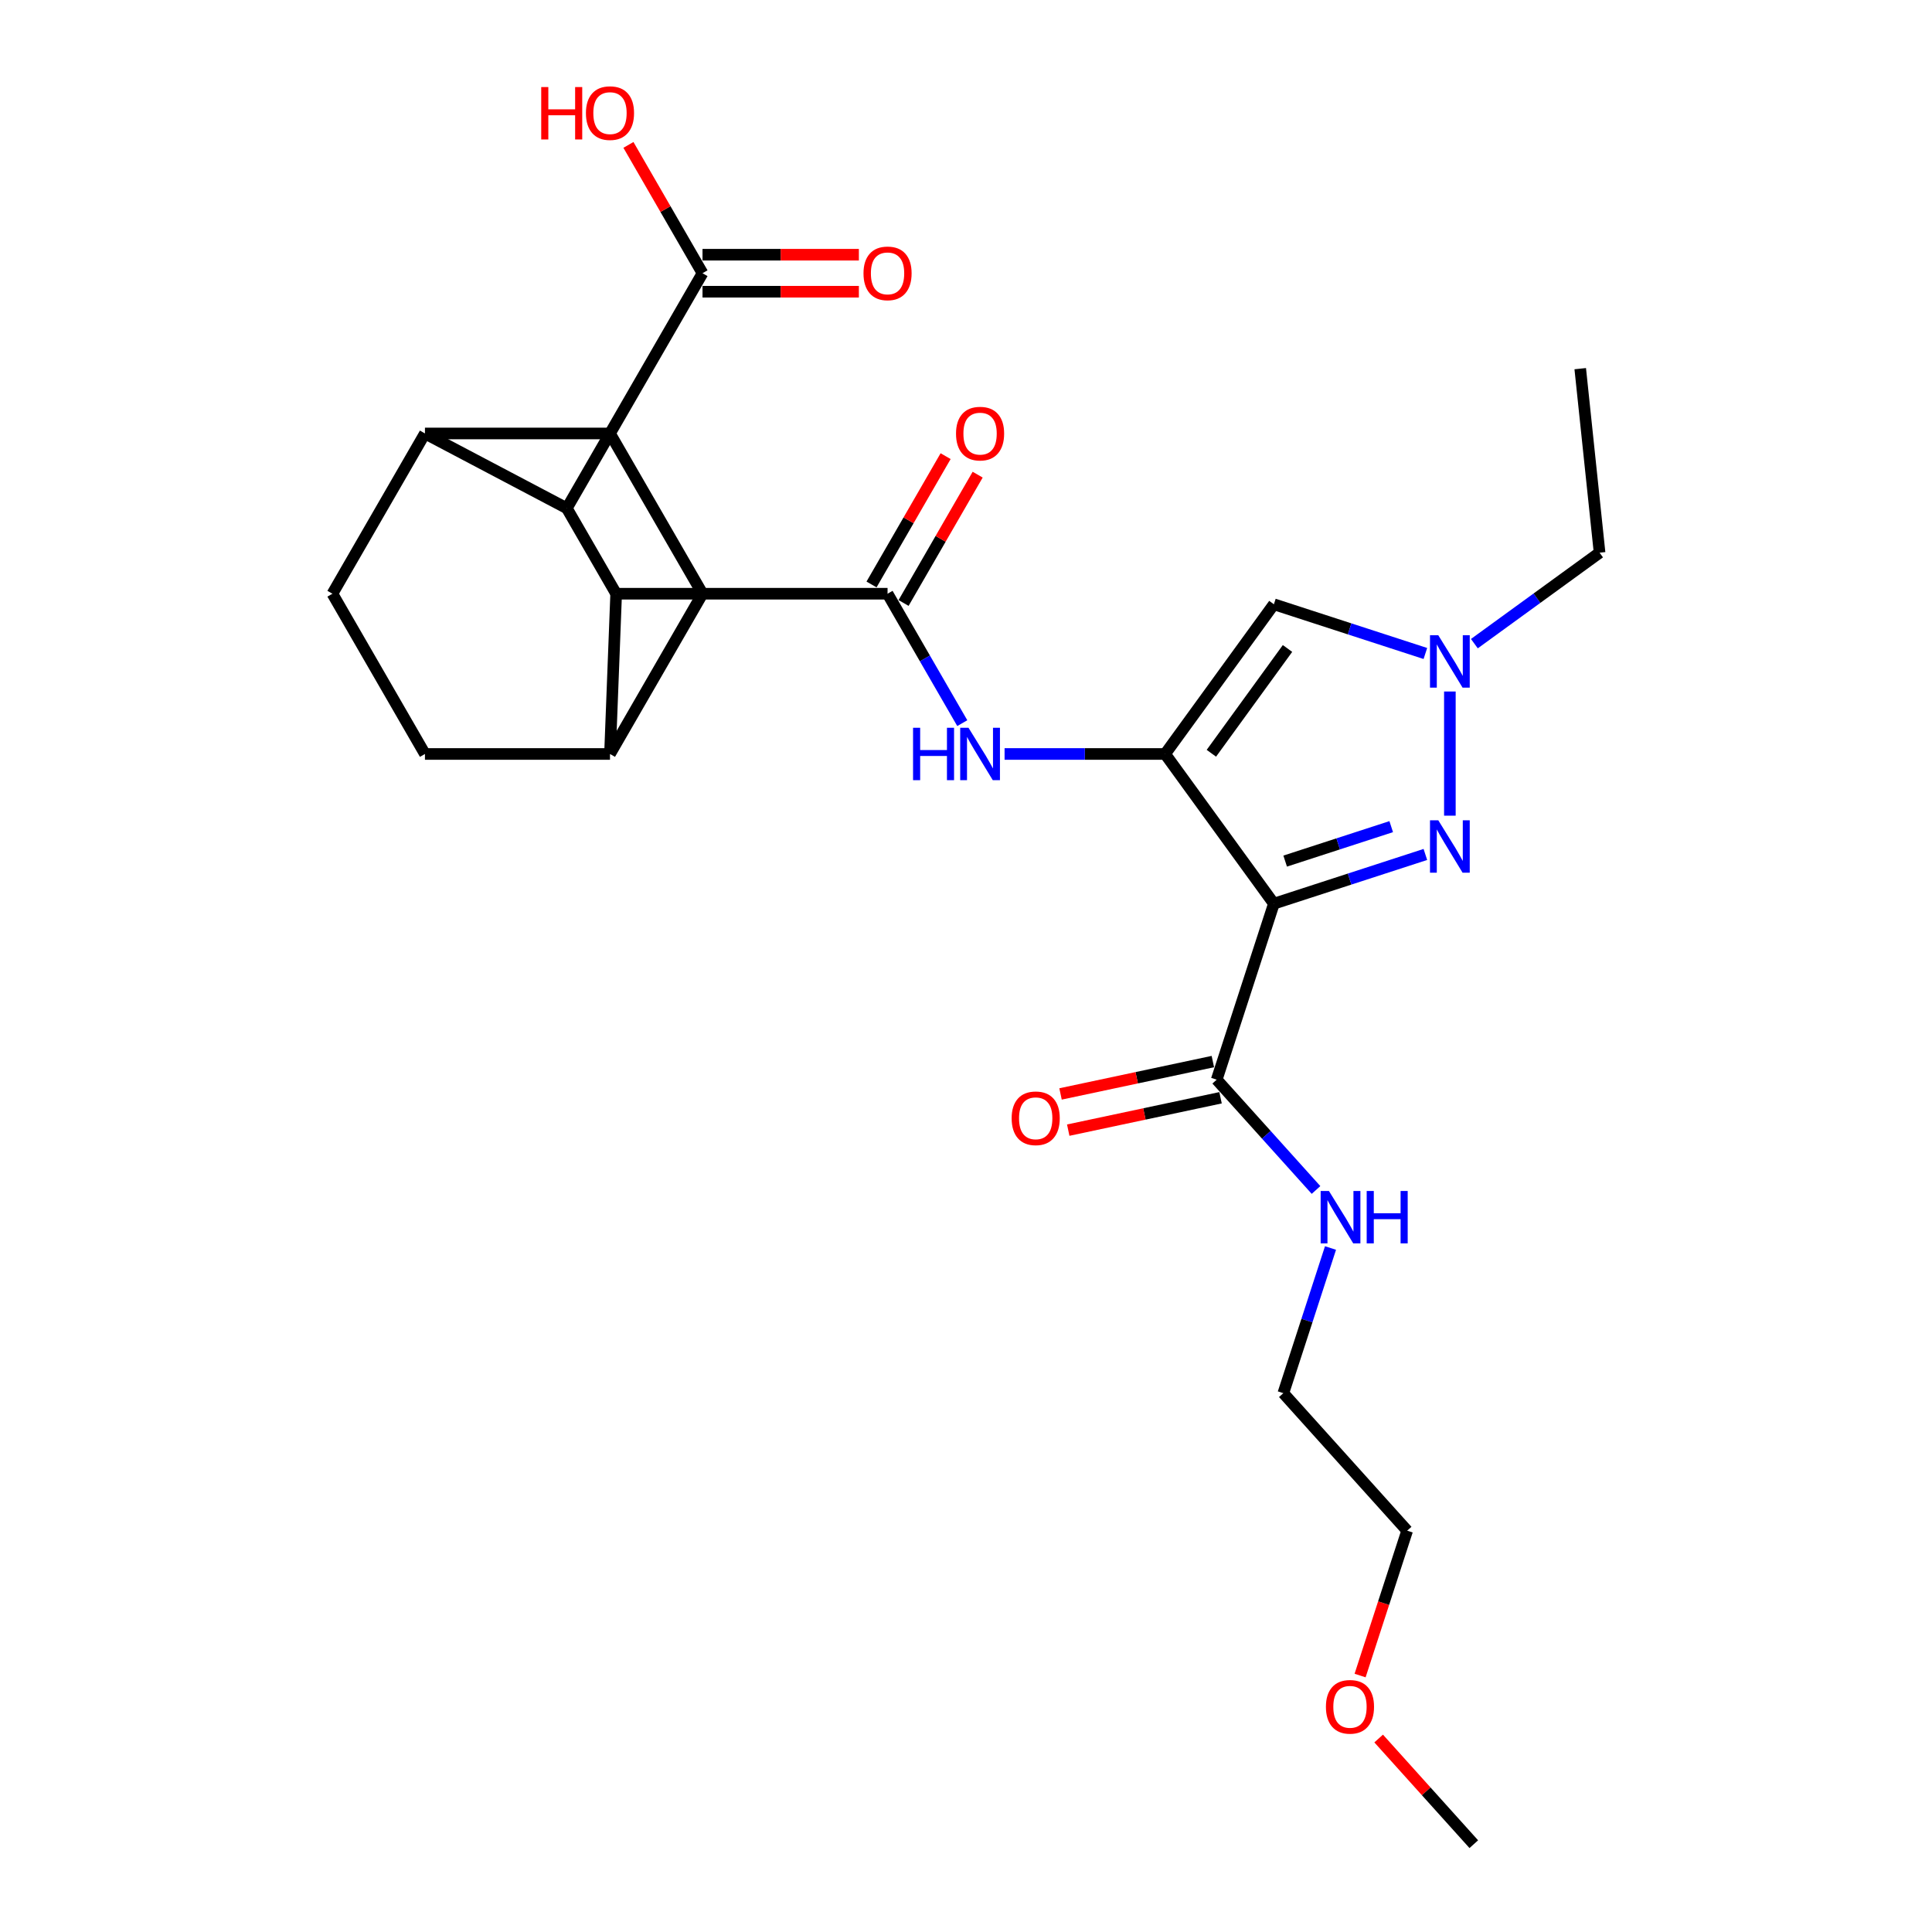 <?xml version='1.0' encoding='iso-8859-1'?>
<svg version='1.1' baseProfile='full'
              xmlns='http://www.w3.org/2000/svg'
                      xmlns:rdkit='http://www.rdkit.org/xml'
                      xmlns:xlink='http://www.w3.org/1999/xlink'
                  xml:space='preserve'
width='1000px' height='1000px' viewBox='0 0 1000 1000'>
<!-- END OF HEADER -->
<rect style='opacity:1.0;fill:#FFFFFF;stroke:none' width='1000' height='1000' x='0' y='0'> </rect>
<path class='bond-0' d='M 603.064,390.256 L 659.361,467.742' style='fill:none;fill-rule:evenodd;stroke:#000000;stroke-width:6px;stroke-linecap:butt;stroke-linejoin:miter;stroke-opacity:1' />
<path class='bond-3' d='M 603.064,390.256 L 659.361,312.77' style='fill:none;fill-rule:evenodd;stroke:#000000;stroke-width:6px;stroke-linecap:butt;stroke-linejoin:miter;stroke-opacity:1' />
<path class='bond-3' d='M 627.006,389.892 L 666.414,335.652' style='fill:none;fill-rule:evenodd;stroke:#000000;stroke-width:6px;stroke-linecap:butt;stroke-linejoin:miter;stroke-opacity:1' />
<path class='bond-4' d='M 603.064,390.256 L 561.516,390.256' style='fill:none;fill-rule:evenodd;stroke:#000000;stroke-width:6px;stroke-linecap:butt;stroke-linejoin:miter;stroke-opacity:1' />
<path class='bond-4' d='M 561.516,390.256 L 519.967,390.256' style='fill:none;fill-rule:evenodd;stroke:#0000FF;stroke-width:6px;stroke-linecap:butt;stroke-linejoin:miter;stroke-opacity:1' />
<path class='bond-1' d='M 659.361,467.742 L 698.566,455.004' style='fill:none;fill-rule:evenodd;stroke:#000000;stroke-width:6px;stroke-linecap:butt;stroke-linejoin:miter;stroke-opacity:1' />
<path class='bond-1' d='M 698.566,455.004 L 737.771,442.265' style='fill:none;fill-rule:evenodd;stroke:#0000FF;stroke-width:6px;stroke-linecap:butt;stroke-linejoin:miter;stroke-opacity:1' />
<path class='bond-1' d='M 665.203,445.703 L 692.647,436.786' style='fill:none;fill-rule:evenodd;stroke:#000000;stroke-width:6px;stroke-linecap:butt;stroke-linejoin:miter;stroke-opacity:1' />
<path class='bond-1' d='M 692.647,436.786 L 720.09,427.869' style='fill:none;fill-rule:evenodd;stroke:#0000FF;stroke-width:6px;stroke-linecap:butt;stroke-linejoin:miter;stroke-opacity:1' />
<path class='bond-7' d='M 659.361,467.742 L 629.764,558.833' style='fill:none;fill-rule:evenodd;stroke:#000000;stroke-width:6px;stroke-linecap:butt;stroke-linejoin:miter;stroke-opacity:1' />
<path class='bond-27' d='M 750.452,422.188 L 750.452,357.925' style='fill:none;fill-rule:evenodd;stroke:#0000FF;stroke-width:6px;stroke-linecap:butt;stroke-linejoin:miter;stroke-opacity:1' />
<path class='bond-2' d='M 459.397,307.309 L 478.735,340.804' style='fill:none;fill-rule:evenodd;stroke:#000000;stroke-width:6px;stroke-linecap:butt;stroke-linejoin:miter;stroke-opacity:1' />
<path class='bond-2' d='M 478.735,340.804 L 498.073,374.299' style='fill:none;fill-rule:evenodd;stroke:#0000FF;stroke-width:6px;stroke-linecap:butt;stroke-linejoin:miter;stroke-opacity:1' />
<path class='bond-6' d='M 459.397,307.309 L 318.922,307.309' style='fill:none;fill-rule:evenodd;stroke:#000000;stroke-width:6px;stroke-linecap:butt;stroke-linejoin:miter;stroke-opacity:1' />
<path class='bond-10' d='M 467.691,312.098 L 486.864,278.891' style='fill:none;fill-rule:evenodd;stroke:#000000;stroke-width:6px;stroke-linecap:butt;stroke-linejoin:miter;stroke-opacity:1' />
<path class='bond-10' d='M 486.864,278.891 L 506.036,245.683' style='fill:none;fill-rule:evenodd;stroke:#FF0000;stroke-width:6px;stroke-linecap:butt;stroke-linejoin:miter;stroke-opacity:1' />
<path class='bond-10' d='M 451.102,302.521 L 470.275,269.313' style='fill:none;fill-rule:evenodd;stroke:#000000;stroke-width:6px;stroke-linecap:butt;stroke-linejoin:miter;stroke-opacity:1' />
<path class='bond-10' d='M 470.275,269.313 L 489.447,236.105' style='fill:none;fill-rule:evenodd;stroke:#FF0000;stroke-width:6px;stroke-linecap:butt;stroke-linejoin:miter;stroke-opacity:1' />
<path class='bond-5' d='M 659.361,312.77 L 698.566,325.508' style='fill:none;fill-rule:evenodd;stroke:#000000;stroke-width:6px;stroke-linecap:butt;stroke-linejoin:miter;stroke-opacity:1' />
<path class='bond-5' d='M 698.566,325.508 L 737.771,338.246' style='fill:none;fill-rule:evenodd;stroke:#0000FF;stroke-width:6px;stroke-linecap:butt;stroke-linejoin:miter;stroke-opacity:1' />
<path class='bond-21' d='M 763.133,333.153 L 795.536,309.612' style='fill:none;fill-rule:evenodd;stroke:#0000FF;stroke-width:6px;stroke-linecap:butt;stroke-linejoin:miter;stroke-opacity:1' />
<path class='bond-21' d='M 795.536,309.612 L 827.938,286.07' style='fill:none;fill-rule:evenodd;stroke:#000000;stroke-width:6px;stroke-linecap:butt;stroke-linejoin:miter;stroke-opacity:1' />
<path class='bond-8' d='M 318.922,307.309 L 293.381,263.071' style='fill:none;fill-rule:evenodd;stroke:#000000;stroke-width:6px;stroke-linecap:butt;stroke-linejoin:miter;stroke-opacity:1' />
<path class='bond-11' d='M 318.922,307.309 L 315.729,390.256' style='fill:none;fill-rule:evenodd;stroke:#000000;stroke-width:6px;stroke-linecap:butt;stroke-linejoin:miter;stroke-opacity:1' />
<path class='bond-13' d='M 627.773,549.464 L 588.353,557.843' style='fill:none;fill-rule:evenodd;stroke:#000000;stroke-width:6px;stroke-linecap:butt;stroke-linejoin:miter;stroke-opacity:1' />
<path class='bond-13' d='M 588.353,557.843 L 548.933,566.222' style='fill:none;fill-rule:evenodd;stroke:#FF0000;stroke-width:6px;stroke-linecap:butt;stroke-linejoin:miter;stroke-opacity:1' />
<path class='bond-13' d='M 631.756,568.201 L 592.336,576.58' style='fill:none;fill-rule:evenodd;stroke:#000000;stroke-width:6px;stroke-linecap:butt;stroke-linejoin:miter;stroke-opacity:1' />
<path class='bond-13' d='M 592.336,576.58 L 552.916,584.959' style='fill:none;fill-rule:evenodd;stroke:#FF0000;stroke-width:6px;stroke-linecap:butt;stroke-linejoin:miter;stroke-opacity:1' />
<path class='bond-19' d='M 629.764,558.833 L 655.468,587.38' style='fill:none;fill-rule:evenodd;stroke:#000000;stroke-width:6px;stroke-linecap:butt;stroke-linejoin:miter;stroke-opacity:1' />
<path class='bond-19' d='M 655.468,587.38 L 681.171,615.926' style='fill:none;fill-rule:evenodd;stroke:#0000FF;stroke-width:6px;stroke-linecap:butt;stroke-linejoin:miter;stroke-opacity:1' />
<path class='bond-9' d='M 293.381,263.071 L 363.618,141.417' style='fill:none;fill-rule:evenodd;stroke:#000000;stroke-width:6px;stroke-linecap:butt;stroke-linejoin:miter;stroke-opacity:1' />
<path class='bond-12' d='M 293.381,263.071 L 219.951,224.363' style='fill:none;fill-rule:evenodd;stroke:#000000;stroke-width:6px;stroke-linecap:butt;stroke-linejoin:miter;stroke-opacity:1' />
<path class='bond-14' d='M 363.618,150.994 L 404.085,150.994' style='fill:none;fill-rule:evenodd;stroke:#000000;stroke-width:6px;stroke-linecap:butt;stroke-linejoin:miter;stroke-opacity:1' />
<path class='bond-14' d='M 404.085,150.994 L 444.551,150.994' style='fill:none;fill-rule:evenodd;stroke:#FF0000;stroke-width:6px;stroke-linecap:butt;stroke-linejoin:miter;stroke-opacity:1' />
<path class='bond-14' d='M 363.618,131.839 L 404.085,131.839' style='fill:none;fill-rule:evenodd;stroke:#000000;stroke-width:6px;stroke-linecap:butt;stroke-linejoin:miter;stroke-opacity:1' />
<path class='bond-14' d='M 404.085,131.839 L 444.551,131.839' style='fill:none;fill-rule:evenodd;stroke:#FF0000;stroke-width:6px;stroke-linecap:butt;stroke-linejoin:miter;stroke-opacity:1' />
<path class='bond-20' d='M 363.618,141.417 L 344.446,108.209' style='fill:none;fill-rule:evenodd;stroke:#000000;stroke-width:6px;stroke-linecap:butt;stroke-linejoin:miter;stroke-opacity:1' />
<path class='bond-20' d='M 344.446,108.209 L 325.274,75.001' style='fill:none;fill-rule:evenodd;stroke:#FF0000;stroke-width:6px;stroke-linecap:butt;stroke-linejoin:miter;stroke-opacity:1' />
<path class='bond-15' d='M 315.729,390.256 L 363.618,307.309' style='fill:none;fill-rule:evenodd;stroke:#000000;stroke-width:6px;stroke-linecap:butt;stroke-linejoin:miter;stroke-opacity:1' />
<path class='bond-18' d='M 315.729,390.256 L 219.951,390.256' style='fill:none;fill-rule:evenodd;stroke:#000000;stroke-width:6px;stroke-linecap:butt;stroke-linejoin:miter;stroke-opacity:1' />
<path class='bond-28' d='M 219.951,224.363 L 172.062,307.309' style='fill:none;fill-rule:evenodd;stroke:#000000;stroke-width:6px;stroke-linecap:butt;stroke-linejoin:miter;stroke-opacity:1' />
<path class='bond-29' d='M 219.951,224.363 L 315.729,224.363' style='fill:none;fill-rule:evenodd;stroke:#000000;stroke-width:6px;stroke-linecap:butt;stroke-linejoin:miter;stroke-opacity:1' />
<path class='bond-16' d='M 363.618,307.309 L 315.729,224.363' style='fill:none;fill-rule:evenodd;stroke:#000000;stroke-width:6px;stroke-linecap:butt;stroke-linejoin:miter;stroke-opacity:1' />
<path class='bond-17' d='M 172.062,307.309 L 219.951,390.256' style='fill:none;fill-rule:evenodd;stroke:#000000;stroke-width:6px;stroke-linecap:butt;stroke-linejoin:miter;stroke-opacity:1' />
<path class='bond-23' d='M 688.668,645.967 L 676.462,683.534' style='fill:none;fill-rule:evenodd;stroke:#0000FF;stroke-width:6px;stroke-linecap:butt;stroke-linejoin:miter;stroke-opacity:1' />
<path class='bond-23' d='M 676.462,683.534 L 664.255,721.101' style='fill:none;fill-rule:evenodd;stroke:#000000;stroke-width:6px;stroke-linecap:butt;stroke-linejoin:miter;stroke-opacity:1' />
<path class='bond-26' d='M 827.938,286.07 L 817.927,190.816' style='fill:none;fill-rule:evenodd;stroke:#000000;stroke-width:6px;stroke-linecap:butt;stroke-linejoin:miter;stroke-opacity:1' />
<path class='bond-22' d='M 703.981,867.258 L 716.162,829.768' style='fill:none;fill-rule:evenodd;stroke:#FF0000;stroke-width:6px;stroke-linecap:butt;stroke-linejoin:miter;stroke-opacity:1' />
<path class='bond-22' d='M 716.162,829.768 L 728.343,792.278' style='fill:none;fill-rule:evenodd;stroke:#000000;stroke-width:6px;stroke-linecap:butt;stroke-linejoin:miter;stroke-opacity:1' />
<path class='bond-25' d='M 713.592,899.856 L 738.213,927.201' style='fill:none;fill-rule:evenodd;stroke:#FF0000;stroke-width:6px;stroke-linecap:butt;stroke-linejoin:miter;stroke-opacity:1' />
<path class='bond-25' d='M 738.213,927.201 L 762.835,954.545' style='fill:none;fill-rule:evenodd;stroke:#000000;stroke-width:6px;stroke-linecap:butt;stroke-linejoin:miter;stroke-opacity:1' />
<path class='bond-24' d='M 664.255,721.101 L 728.343,792.278' style='fill:none;fill-rule:evenodd;stroke:#000000;stroke-width:6px;stroke-linecap:butt;stroke-linejoin:miter;stroke-opacity:1' />
<path  class='atom-2' d='M 744.456 424.583
L 753.344 438.95
Q 754.226 440.367, 755.643 442.934
Q 757.061 445.501, 757.137 445.654
L 757.137 424.583
L 760.738 424.583
L 760.738 451.707
L 757.022 451.707
L 747.483 436
Q 746.372 434.161, 745.184 432.054
Q 744.035 429.946, 743.69 429.295
L 743.69 451.707
L 740.165 451.707
L 740.165 424.583
L 744.456 424.583
' fill='#0000FF'/>
<path  class='atom-5' d='M 472.595 376.694
L 476.273 376.694
L 476.273 388.225
L 490.142 388.225
L 490.142 376.694
L 493.819 376.694
L 493.819 403.818
L 490.142 403.818
L 490.142 391.29
L 476.273 391.29
L 476.273 403.818
L 472.595 403.818
L 472.595 376.694
' fill='#0000FF'/>
<path  class='atom-5' d='M 501.29 376.694
L 510.178 391.06
Q 511.06 392.478, 512.477 395.045
Q 513.895 397.612, 513.971 397.765
L 513.971 376.694
L 517.573 376.694
L 517.573 403.818
L 513.856 403.818
L 504.317 388.11
Q 503.206 386.272, 502.018 384.164
Q 500.869 382.057, 500.524 381.406
L 500.524 403.818
L 496.999 403.818
L 496.999 376.694
L 501.29 376.694
' fill='#0000FF'/>
<path  class='atom-6' d='M 744.456 328.805
L 753.344 343.171
Q 754.226 344.589, 755.643 347.156
Q 757.061 349.723, 757.137 349.876
L 757.137 328.805
L 760.738 328.805
L 760.738 355.929
L 757.022 355.929
L 747.483 340.221
Q 746.372 338.382, 745.184 336.275
Q 744.035 334.168, 743.69 333.517
L 743.69 355.929
L 740.165 355.929
L 740.165 328.805
L 744.456 328.805
' fill='#0000FF'/>
<path  class='atom-11' d='M 494.835 224.44
Q 494.835 217.927, 498.053 214.287
Q 501.271 210.648, 507.286 210.648
Q 513.301 210.648, 516.519 214.287
Q 519.737 217.927, 519.737 224.44
Q 519.737 231.029, 516.481 234.784
Q 513.224 238.5, 507.286 238.5
Q 501.309 238.5, 498.053 234.784
Q 494.835 231.067, 494.835 224.44
M 507.286 235.435
Q 511.424 235.435, 513.646 232.677
Q 515.906 229.88, 515.906 224.44
Q 515.906 219.114, 513.646 216.433
Q 511.424 213.712, 507.286 213.712
Q 503.148 213.712, 500.888 216.394
Q 498.666 219.076, 498.666 224.44
Q 498.666 229.918, 500.888 232.677
Q 503.148 235.435, 507.286 235.435
' fill='#FF0000'/>
<path  class='atom-14' d='M 523.628 578.823
Q 523.628 572.31, 526.846 568.67
Q 530.064 565.031, 536.079 565.031
Q 542.094 565.031, 545.312 568.67
Q 548.53 572.31, 548.53 578.823
Q 548.53 585.412, 545.274 589.167
Q 542.017 592.883, 536.079 592.883
Q 530.102 592.883, 526.846 589.167
Q 523.628 585.451, 523.628 578.823
M 536.079 589.818
Q 540.216 589.818, 542.439 587.06
Q 544.699 584.263, 544.699 578.823
Q 544.699 573.498, 542.439 570.816
Q 540.216 568.096, 536.079 568.096
Q 531.941 568.096, 529.681 570.777
Q 527.459 573.459, 527.459 578.823
Q 527.459 584.301, 529.681 587.06
Q 531.941 589.818, 536.079 589.818
' fill='#FF0000'/>
<path  class='atom-15' d='M 446.946 141.493
Q 446.946 134.98, 450.164 131.341
Q 453.382 127.701, 459.397 127.701
Q 465.412 127.701, 468.63 131.341
Q 471.848 134.98, 471.848 141.493
Q 471.848 148.083, 468.591 151.837
Q 465.335 155.553, 459.397 155.553
Q 453.42 155.553, 450.164 151.837
Q 446.946 148.121, 446.946 141.493
M 459.397 152.489
Q 463.534 152.489, 465.756 149.73
Q 468.017 146.933, 468.017 141.493
Q 468.017 136.168, 465.756 133.486
Q 463.534 130.766, 459.397 130.766
Q 455.259 130.766, 452.999 133.448
Q 450.777 136.13, 450.777 141.493
Q 450.777 146.972, 452.999 149.73
Q 455.259 152.489, 459.397 152.489
' fill='#FF0000'/>
<path  class='atom-20' d='M 687.857 616.448
L 696.745 630.814
Q 697.626 632.232, 699.044 634.799
Q 700.461 637.366, 700.538 637.519
L 700.538 616.448
L 704.139 616.448
L 704.139 643.572
L 700.423 643.572
L 690.883 627.865
Q 689.772 626.026, 688.585 623.918
Q 687.435 621.811, 687.09 621.16
L 687.09 643.572
L 683.566 643.572
L 683.566 616.448
L 687.857 616.448
' fill='#0000FF'/>
<path  class='atom-20' d='M 707.395 616.448
L 711.073 616.448
L 711.073 627.979
L 724.942 627.979
L 724.942 616.448
L 728.62 616.448
L 728.62 643.572
L 724.942 643.572
L 724.942 631.044
L 711.073 631.044
L 711.073 643.572
L 707.395 643.572
L 707.395 616.448
' fill='#0000FF'/>
<path  class='atom-21' d='M 280.138 45.061
L 283.816 45.061
L 283.816 56.593
L 297.685 56.593
L 297.685 45.061
L 301.363 45.061
L 301.363 72.186
L 297.685 72.186
L 297.685 59.658
L 283.816 59.658
L 283.816 72.186
L 280.138 72.186
L 280.138 45.061
' fill='#FF0000'/>
<path  class='atom-21' d='M 303.278 58.547
Q 303.278 52.034, 306.496 48.394
Q 309.714 44.755, 315.729 44.755
Q 321.744 44.755, 324.962 48.394
Q 328.18 52.034, 328.18 58.547
Q 328.18 65.136, 324.924 68.891
Q 321.668 72.607, 315.729 72.607
Q 309.753 72.607, 306.496 68.891
Q 303.278 65.175, 303.278 58.547
M 315.729 69.542
Q 319.867 69.542, 322.089 66.784
Q 324.349 63.987, 324.349 58.547
Q 324.349 53.221, 322.089 50.54
Q 319.867 47.819, 315.729 47.819
Q 311.592 47.819, 309.331 50.501
Q 307.109 53.183, 307.109 58.547
Q 307.109 64.025, 309.331 66.784
Q 311.592 69.542, 315.729 69.542
' fill='#FF0000'/>
<path  class='atom-23' d='M 686.295 883.445
Q 686.295 876.932, 689.513 873.292
Q 692.731 869.653, 698.746 869.653
Q 704.761 869.653, 707.979 873.292
Q 711.198 876.932, 711.198 883.445
Q 711.198 890.034, 707.941 893.789
Q 704.685 897.505, 698.746 897.505
Q 692.77 897.505, 689.513 893.789
Q 686.295 890.073, 686.295 883.445
M 698.746 894.44
Q 702.884 894.44, 705.106 891.682
Q 707.366 888.885, 707.366 883.445
Q 707.366 878.12, 705.106 875.438
Q 702.884 872.718, 698.746 872.718
Q 694.609 872.718, 692.348 875.4
Q 690.126 878.081, 690.126 883.445
Q 690.126 888.923, 692.348 891.682
Q 694.609 894.44, 698.746 894.44
' fill='#FF0000'/>
</svg>
